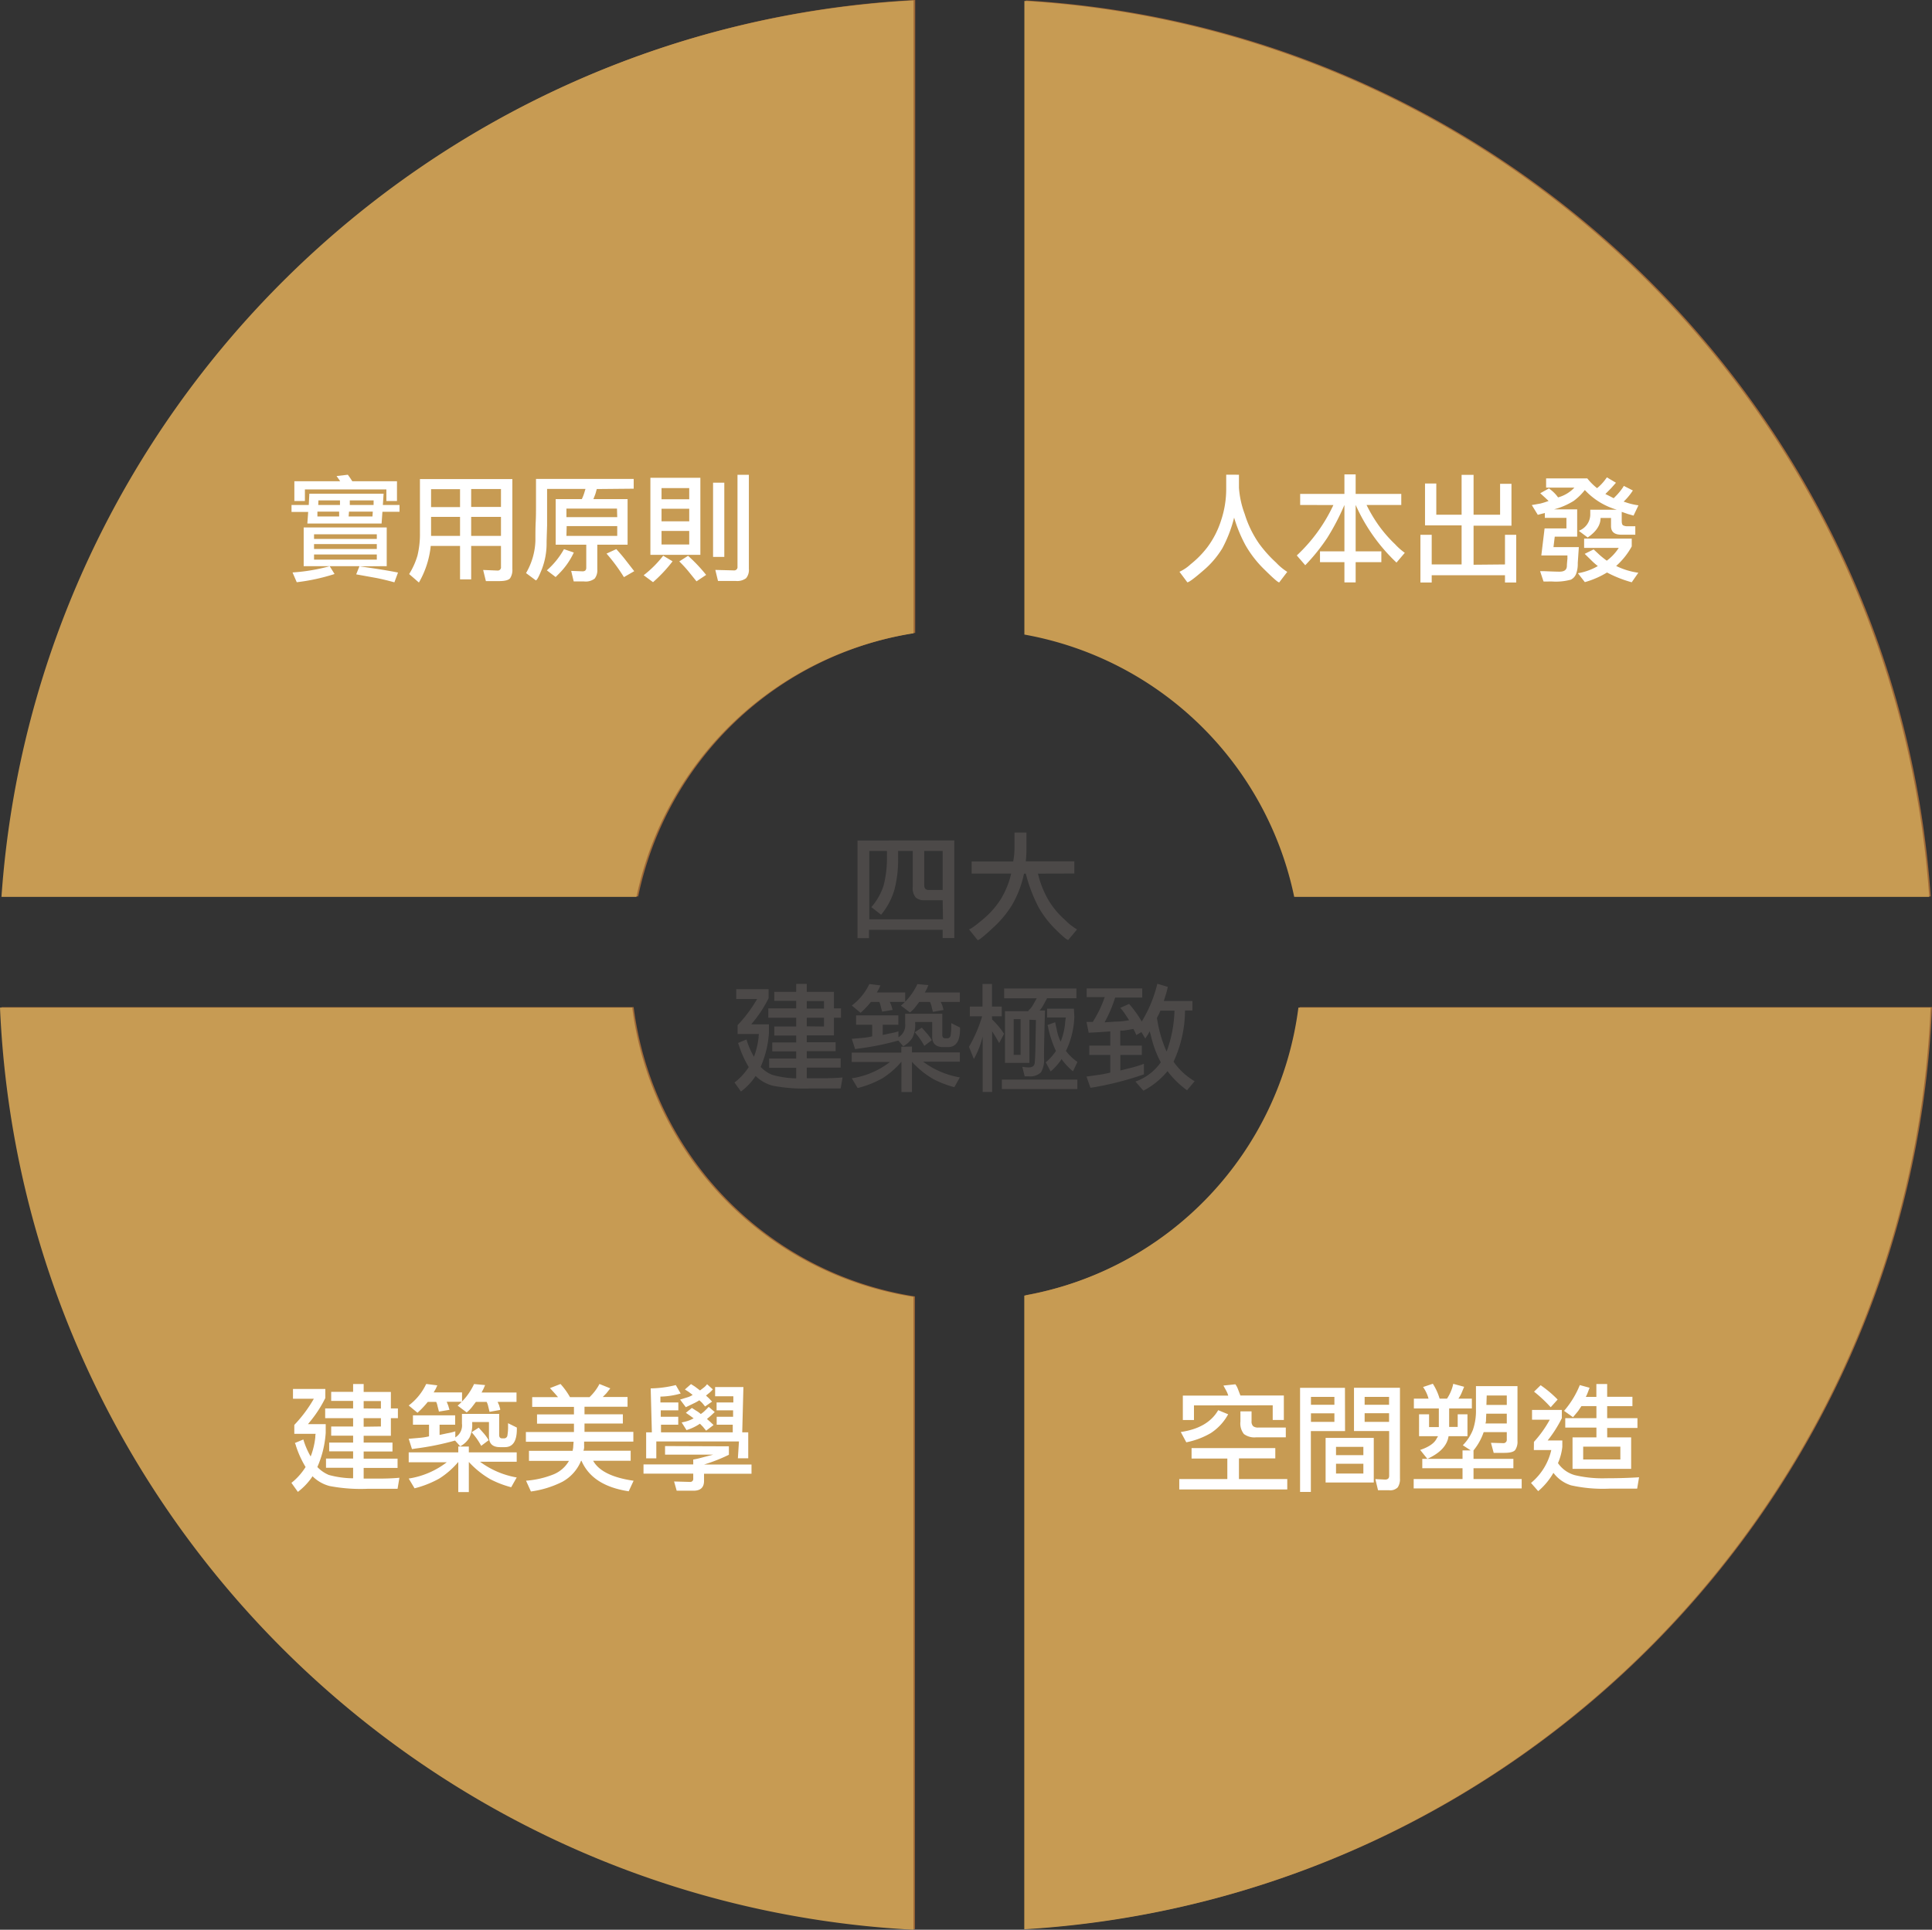 <svg id="圖層_1" data-name="圖層 1" xmlns="http://www.w3.org/2000/svg" viewBox="0 0 395.52 395.15"><rect x="0" y="0" width="395.52" height="395.15" fill="#333333" stroke="none"/><defs><style>.cls-1{fill:#a16a38;}.cls-2{fill:#c79b53;}.cls-3{fill:#4c4948;}.cls-4{fill:#fff;}</style></defs><path class="cls-1" d="M-2387-192.81V-322.4c-99.68,5.26-179.79,84.32-186.71,183.56h130A68.81,68.81,0,0,1-2387-192.81Z" transform="translate(2574.36 322.4)"/><path class="cls-1" d="M-2309.11-138.84h130c-6.89-98.75-86.25-177.51-185.24-183.47v129.76A68.83,68.83,0,0,1-2309.11-138.84Z" transform="translate(2574.36 322.4)"/><path class="cls-1" d="M-2444.64-116.17h-129.42c4.4,101.69,85.57,183.47,187,188.83V-56.93A68.78,68.78,0,0,1-2444.64-116.17Z" transform="translate(2574.36 322.4)"/><path class="cls-1" d="M-2364.37-57.19V72.56c100.75-6.06,181.15-87.53,185.54-188.73h-129.43A68.77,68.77,0,0,1-2364.37-57.19Z" transform="translate(2574.36 322.4)"/><path class="cls-2" d="M-2387.34-192.72V-322.31C-2487-317-2567.13-238-2574.06-138.75h130A68.82,68.82,0,0,1-2387.34-192.72Z" transform="translate(2574.36 322.4)"/><path class="cls-2" d="M-2309.41-138.75h130c-6.89-98.74-86.24-177.5-185.24-183.46v129.75A68.8,68.8,0,0,1-2309.41-138.75Z" transform="translate(2574.36 322.4)"/><path class="cls-2" d="M-2444.93-116.08h-129.43c4.41,101.69,85.57,183.47,187,188.83V-56.84A68.77,68.77,0,0,1-2444.93-116.08Z" transform="translate(2574.36 322.4)"/><path class="cls-2" d="M-2364.67-57.1V72.66c100.75-6.07,181.16-87.54,185.54-188.74h-129.42A68.78,68.78,0,0,1-2364.67-57.1Z" transform="translate(2574.36 322.4)"/><path class="cls-3" d="M-2379-150.31v20h-2.38V-132h-15.08v1.71h-2.35v-20Zm-2.38,12.25h-3.72a2.53,2.53,0,0,1-1.8-.57,3,3,0,0,1-.6-2.2v-7.32h-3v1.49a24.26,24.26,0,0,1-.75,6.43,14.25,14.25,0,0,1-2.73,5.14l-2-1.56a12.41,12.41,0,0,0,2.52-4.45,22.73,22.73,0,0,0,.67-6.14,6.64,6.64,0,0,0,0-.91h-3.6v14h15.08Zm0-10.09h-3.77v7c0,.66.31,1,.94,1h2.83Z" transform="translate(2574.36 322.4)"/><path class="cls-3" d="M-2361.87-143.51a20,20,0,0,0,2,5.16,16.72,16.72,0,0,0,3.54,4.32,12,12,0,0,0,2.46,1.95l-1.8,2.16q-.39,0-2.55-2.13a20.43,20.43,0,0,1-3.54-4.6,31.89,31.89,0,0,1-2.6-6.86h-.36l-.29,1.2a21.5,21.5,0,0,1-2.2,5.29,21.85,21.85,0,0,1-4,4.73c-1.73,1.61-2.73,2.41-3,2.41l-1.78-2.23c.29,0,1.22-.66,2.81-2a17.56,17.56,0,0,0,3.74-4.23,17.9,17.9,0,0,0,2.09-5.18h-8.09V-146h8.5a15.29,15.29,0,0,0,.27-2.91c0-1.09,0-2.08,0-3h2.45l0,3.19a24.62,24.62,0,0,1-.14,2.69h9.94v2.5Z" transform="translate(2574.36 322.4)"/><path class="cls-3" d="M-2411.36-101.59v-2.16h-5.54v-1.9h5.54v-1.46h-4.9v-1.83h4.9v-1.41h-4.49v-1.85h4.49V-114h-5.71v-1.92h5.71v-1.53h-4.49v-1.85h4.49v-1.63h2.16v1.63h5.57v3.38h1.44V-114h-1.44v3.61h-5.57v1.41h5.91v1.83h-5.91v1.46h6.94v1.9h-6.94v2.18h3.2c1.52,0,2.89-.05,4.13-.16l-.39,2.25h-6.17a34.2,34.2,0,0,1-7.74-.56,7.88,7.88,0,0,1-3.5-2c-.08.11-.14.21-.19.29a12.52,12.52,0,0,1-2.81,2.9l-1.32-1.85.48-.38a12.78,12.78,0,0,0,2.43-2.78,20.75,20.75,0,0,1-2-4.42l-.19-.51,1.73-.72A15.82,15.82,0,0,0-2420-106a1.41,1.41,0,0,1,.1-.31,16.73,16.73,0,0,0,.84-3.65c0-.2,0-.43.07-.7h-4.37v-1.82a28.28,28.28,0,0,0,4-5.36h-4.28v-2h6.63V-118a25,25,0,0,1-2.95,4.61l-.6.74h3.62v1.71a20.67,20.67,0,0,1-1.7,7,6.5,6.5,0,0,0,2.34,1.62A18.75,18.75,0,0,0-2411.36-101.59Zm5.69-14.29v-1.53h-3.53v1.53Zm0,3.68V-114h-3.53v1.76Z" transform="translate(2574.36 322.4)"/><path class="cls-3" d="M-2393.78-115.25l-.29-1.13a3,3,0,0,0-.29-.86h-1.7a18.06,18.06,0,0,1-2.12,2.23l-1.8-1.49a11.66,11.66,0,0,0,3.39-4,3.48,3.48,0,0,1,.22-.4l2.25.28-.33.75-.41.69h5.81v1.93h-3.15l.32.76.26.89Zm-4.76,7.56-.76.12-.68-2.11,2.17-.19a12.53,12.53,0,0,0,2-.32v-2.37h-3.29v-1.92h8.65v1.92h-3.2v2.09l1.59-.34a10.73,10.73,0,0,0,1.63-.41V-110a2.84,2.84,0,0,0,1.37-2.81v-2h7.61v4.32c0,.47.2.7.6.7h.41a.67.67,0,0,0,.69-.62,11.39,11.39,0,0,0,.13-2v-.48l1.8.89v.31c0,2.46-.82,3.7-2.45,3.7h-1c-1.5,0-2.25-.72-2.25-2.14v-3H-2387v.32a6,6,0,0,1-.56,2.89,5,5,0,0,1-1.89,1.76l-1-1.17A57.4,57.4,0,0,1-2398.54-107.69Zm10.88-.41v1.2h9.8V-105h-7.52a17.63,17.63,0,0,0,7.52,3.22l-1.13,2a20.81,20.81,0,0,1-4.27-1.64,18.26,18.26,0,0,1-4.4-3.55v6.18h-2.16V-105a16.93,16.93,0,0,1-3.89,3.4,20.72,20.72,0,0,1-5.07,2l-1.2-2a16.78,16.78,0,0,0,7.81-3.34H-2400v-1.92h10.16v-1.2Zm5.88-9.14.34.74c0,.1.1.34.19.72a.59.59,0,0,0,.05.19l-2.18.39-.27-1.11a4.28,4.28,0,0,0-.26-.79l-.07-.14h-2.19l-.84,1.1a6.63,6.63,0,0,1-1.06,1.06l-1.85-1.4a12.79,12.79,0,0,0,3.37-4.41l2.25.21-.31.75-.41.76h7.16v1.93Zm-3.36,9a13,13,0,0,0-1.77-2.57,1.12,1.12,0,0,1-.17-.22l1.44-.94,1.1,1.25a10.82,10.82,0,0,1,.8,1.08,1.62,1.62,0,0,0,.14.24Z" transform="translate(2574.36 322.4)"/><path class="cls-3" d="M-2371.26-113.64A15.91,15.91,0,0,1-2369-111c.05.08.11.18.19.29l-1,1.9-.77-1.35-.67-1.06V-98.8h-1.94v-11.36a17.59,17.59,0,0,1-1.8,4.61l-1-2.5a28.28,28.28,0,0,0,2.69-6.24h-2.52v-2h2.6v-4.63h1.94v4.63h2v2h-2Zm2,12.31h15.46v1.93h-15.46Zm5.64-12.26v8.83h-5v-10.59h4.81v-.14a4.25,4.25,0,0,0,1-1.27l.7-1.23h-6.68v-2H-2354v2h-6l-.77,1.42a5,5,0,0,1-.77,1.08h1.11q-.2,6.92-.2,9.67a5.08,5.08,0,0,1-.62,3,3.19,3.19,0,0,1-2.59.81h-.53a1,1,0,0,1-.22,0l-.48-1.94a7.53,7.53,0,0,0,1.32.12q1.23,0,1.23-1.11c.06-.5.11-1.64.14-3.44s.06-3.52.1-5.15Zm-1.8-.12h-1.42v7.32h1.42Zm11-.49a17.31,17.31,0,0,1-1.72,7,10.11,10.11,0,0,0,2.16,2.11l.19.15-.91,1.92a14.13,14.13,0,0,1-2.19-2.3l-.14-.22-.24.36a12,12,0,0,1-2,2.18l-1-1.87.38-.33a11,11,0,0,0,1.7-2,21.57,21.57,0,0,1-1.6-4.85c0-.13-.08-.28-.12-.46l1.56-.57.38,1.77a10.13,10.13,0,0,0,.75,2.21,13.54,13.54,0,0,0,.93-4.08l.12-.87H-2360v-1.8h5.49Z" transform="translate(2574.36 322.4)"/><path class="cls-3" d="M-2341.73-110.45l-.28-.65-.32-.6-1.27.22c-.35.06-.65.1-.89.12a4.33,4.33,0,0,0-.53,0v3.07h4.42v1.92H-2345v3.17l2.33-.58a23.15,23.15,0,0,0,2.5-.79v2.16a63.12,63.12,0,0,1-10.95,2.76l-.81-2.3,2.54-.36a22.85,22.85,0,0,0,2.33-.46v-3.6h-4.3v-1.92h4.3v-2.91l-2.16.15-2.26.12-.45-2.21.74,0,.55,0,.27-.46a23.5,23.5,0,0,0,2-4.15c0-.13.11-.29.19-.48h-3.72V-120h11.38v1.87h-5.55a26.47,26.47,0,0,1-2.16,5.07l2.33-.15a14,14,0,0,0,2.69-.29l-.87-1.32a11.86,11.86,0,0,0-.93-1.2l1.8-.81a23.68,23.68,0,0,1,2.23,3l.36.6a27,27,0,0,0,3.19-7.73l2.14.64a12.41,12.41,0,0,1-.41,1.59l-.4,1.3h5.85v1.94h-1.51a25.17,25.17,0,0,1-2.35,10.49,13.65,13.65,0,0,0,4.32,4l-1.56,1.85a18.76,18.76,0,0,1-4-3.91,15.93,15.93,0,0,1-4.93,4l-1.63-1.87a10.72,10.72,0,0,0,5.19-3.94,21.61,21.61,0,0,1-2-5.36l-.27-1-.38.69-.53.8-.79-1.32Zm4.93-5-.29.67-.43.84c.09.48.16.87.21,1.16a25.59,25.59,0,0,0,1.78,5.71,26.12,26.12,0,0,0,1.61-8.38Z" transform="translate(2574.36 322.4)"/><path class="cls-4" d="M-2320.72-225.19v2.69a19.21,19.21,0,0,0,1.18,5.36,21.86,21.86,0,0,0,2.95,6.07,26.32,26.32,0,0,0,3.48,3.88,11.63,11.63,0,0,0,2.28,1.89l-1.65,2.16c-.25,0-1.23-.86-2.95-2.56a22.61,22.61,0,0,1-3.92-5,29.15,29.15,0,0,1-2.36-5.71,27.25,27.25,0,0,1-2.41,6.28,18.68,18.68,0,0,1-4,4.64c-1.79,1.55-2.85,2.33-3.17,2.33l-1.61-2.16a8.71,8.71,0,0,0,2.31-1.56,19.53,19.53,0,0,0,3.45-3.53,18.52,18.52,0,0,0,2.81-5.58,20.25,20.25,0,0,0,1-6.21v-3Z" transform="translate(2574.36 322.4)"/><path class="cls-4" d="M-2308.19-219v-2.26h9.06v-4h2.3v4h9.34V-219h-7.11a30.2,30.2,0,0,0,2.56,4.29,27.21,27.21,0,0,0,3.27,3.74,12.81,12.81,0,0,0,2,1.77l-1.7,2a36.76,36.76,0,0,1-8.36-11.81v9.51h5.26v2.21h-5.26v4.15h-2.3v-4.15h-5v-2.21h5V-219a48.26,48.26,0,0,1-3.52,6.75,39.36,39.36,0,0,1-4.5,5.59l-1.73-2a33.31,33.31,0,0,0,7.49-10.32Z" transform="translate(2574.36 322.4)"/><path class="cls-4" d="M-2266.26-206.82v-6.07h2.3v9.77h-2.3v-1.49h-15v1.49h-2.31v-9.77h2.31v6.07h6.12v-8h-7.49v-8.57h2.31V-217h5.18v-8.16h2.45V-217h5.43v-6.33h2.33v8.57h-7.76v8Z" transform="translate(2574.36 322.4)"/><path class="cls-4" d="M-2249.91-222.06a11.77,11.77,0,0,1-2.3,2.24,14.72,14.72,0,0,1-4,1.72h4.73v5.59h-4.59l-.26,2.14h5.19l-.22,3.27a5.83,5.83,0,0,1-.35,2.24,2.22,2.22,0,0,1-1.07,1.16,11.67,11.67,0,0,1-3.86.37h-.65a10.68,10.68,0,0,1-1.08,0l-.7-2.11.87,0c1.6.07,2.63.1,3.09.1,1,0,1.48-.37,1.52-1.11,0-.33.05-.88.12-1.63a4.45,4.45,0,0,1,0-.58h-5.35l.67-5.54h4.47v-2.16h-4.42v-1l-1.44.38-1.23-2,1.76-.31a15.36,15.36,0,0,0,1.68-.53l-.79-.74-.92-.84,1.8-1c.13.12.24.2.32.27a7.43,7.43,0,0,1,1.53,1.58,7.27,7.27,0,0,0,3.34-2h-5.79v-1.89h8.43a12.47,12.47,0,0,0,2,2l.37-.31a10,10,0,0,0,1.48-1.68l.17-.22,1.85,1.1-1,1.13-1.17,1.18.84.41.86.45.41-.41a12.2,12.2,0,0,0,1.51-1.84,1.59,1.59,0,0,1,.17-.27l1.85.94a4.92,4.92,0,0,0-.29.41,12,12,0,0,1-1.27,1.53l-.34.34.24.07a13.28,13.28,0,0,0,2.55.65.93.93,0,0,1,.24.05l-1,2.09-1.2-.34-1.22-.43v1.85c0,.46.08.76.26.9a1.88,1.88,0,0,0,1,.2h1.52v1.73h-2.86c-1.41,0-2.11-.58-2.11-1.75v-1.68h-2.14q0,2.2-2.64,4l-1.83-1.37a3.58,3.58,0,0,0,2.36-3.48v-.84h5.42A14.37,14.37,0,0,1-2249.91-222.06Zm9.6,11.55a14.94,14.94,0,0,1-3.19,4,14.83,14.83,0,0,0,4.54,1.39l-1.35,1.95a24.63,24.63,0,0,1-5.06-2,18.11,18.11,0,0,1-4.06,1.83l-.48.14-1.42-1.82a12.05,12.05,0,0,0,4.08-1.47,12.86,12.86,0,0,1-1.34-1.18l-1.35-1.32,1.83-.91,1.27,1.18c.42.37.89.74,1.42,1.13a9.87,9.87,0,0,0,2.45-2.62h-7.09v-1.9h9.75Z" transform="translate(2574.36 322.4)"/><path class="cls-4" d="M-2320.72-19.54h9.89v2.13h-22.11v-2.13h9.84v-4.2h-7.32v-2.14h17.14v2.11h-7.44Zm-2.21-13.26a10.66,10.66,0,0,1-3.57,3.86,16.26,16.26,0,0,1-5,1.88l-1.13-2.11q5.55-.81,7.66-4.47Zm-7-1.82v3h-2.28v-5h9.3a4.85,4.85,0,0,0-.41-1l-.58-1.06,2.45-.26a4.09,4.09,0,0,1,.53,1l.5,1.3h8.89v5h-2.28v-3Zm11.79,1.22v2a1.33,1.33,0,0,0,.34,1.05,1.63,1.63,0,0,0,1,.27h5.67v2h-6.1a3.57,3.57,0,0,1-2.48-.68,3.47,3.47,0,0,1-.71-2.54V-33.4Z" transform="translate(2574.36 322.4)"/><path class="cls-4" d="M-2299-29.36h-7V-16.9h-2.21V-38.22h9.19Zm-2.18-7h-4.8v1.61h4.8Zm-4.8,5.11h4.8V-33h-4.8Zm3,3.29h9.86v9.13h-9.86Zm7.73,1.83h-5.6v1.7h5.6Zm0,3.46h-5.6v2h5.6Zm4.46,3.24c.55,0,.82-.26.82-.77v-9.17h-7.2v-8.86h9.41v18.53a3.07,3.07,0,0,1-.45,1.86,2.15,2.15,0,0,1-1.81.59h-2.23l-.55-2.28Zm-4.2-15.32h5v-1.61h-5Zm5,1.73h-5v1.77h5Z" transform="translate(2574.36 322.4)"/><path class="cls-4" d="M-2280-28.31h-3.85V-32.8h2.05v2.62h2V-34h-5.11v-2h3a7.34,7.34,0,0,0-1.12-2.38l2-.67a11.6,11.6,0,0,1,1.39,3.05h1.51a8.87,8.87,0,0,0,1.23-2.79c0-.06,0-.14.07-.24l2.21.6-.53,1.28a5.79,5.79,0,0,1-.65,1.15h2.76v2h-4.65v3.79h1.75V-32.8h2v4.49h-3.87c-.28,1.91-1.73,3.45-4.34,4.64l-1.47-1.83c1.83-.61,3-1.43,3.44-2.47C-2280.09-28.07-2280-28.18-2280-28.31Zm5.11,1.85a9.51,9.51,0,0,0,2.07-3.17,12,12,0,0,0,.62-4.15v-4.78h8.5v11.21a3,3,0,0,1-.46,1.85q-.45.6-2.25.6h-2.16l-.56-2.06,2.45.07a.69.69,0,0,0,.79-.77v-1.49h-4.73a12.06,12.06,0,0,1-2.08,3.75v1.73h8.16v1.92h-8.16v2.21h9.86v1.92h-22.11v-1.92h10v-2.21h-8.24v-1.92h8.24V-25.4h1.68Zm4.75-5.33a2.16,2.16,0,0,1-.12.87h4.37v-2h-4.2Zm.08-2.93h4.17v-1.92H-2270Z" transform="translate(2574.36 322.4)"/><path class="cls-4" d="M-2260.33-27.15a23.43,23.43,0,0,0,3.24-4.54h-3.63v-2h6.1V-32a25.57,25.57,0,0,1-2.9,4.56h3v1.32a11.51,11.51,0,0,1-.89,3.32,6.21,6.21,0,0,0,3.47,2.47,24.76,24.76,0,0,0,6.45.63q3.6,0,6.68-.2l-.39,2.33h-5.74a30.09,30.09,0,0,1-7.8-.68,7.23,7.23,0,0,1-3.6-2.56,14,14,0,0,1-3.12,3.75l-1.47-1.68a12.29,12.29,0,0,0,4.15-6.73h-3.57Zm3.43-7.09a28.1,28.1,0,0,0-3.41-3.19l1.35-1.32a23.2,23.2,0,0,1,3.19,2.64l.29.29Zm11.57,6.17h4.9v6.44h-12v-6.44h4.89v-2h-6.38V-32h6.38v-2.47h-3.07l-.67,1c-.39.48-.74.9-1.06,1.27l-1.82-1.3a18.82,18.82,0,0,0,3.22-5.28l2,.55-.38,1a5.17,5.17,0,0,1-.27.63l-.12.24h2.16V-39h2.21v2.62h5.17v1.92h-5.17V-32h6.2V-30h-6.2Zm2.69,1.9h-7.61v2.62h7.61Z" transform="translate(2574.36 322.4)"/><path class="cls-4" d="M-2502.07-19.69v-2.16h-5.55v-1.89h5.55v-1.47h-4.9V-27h4.9v-1.42h-4.49V-30.3h4.49V-32h-5.72V-34h5.72v-1.54h-4.49v-1.85h4.49V-39h2.16v1.63h5.57V-34h1.44V-32h-1.44v3.6h-5.57V-27h5.9v1.82h-5.9v1.47h6.94v1.89h-6.94v2.19h3.19c1.52,0,2.9-.06,4.13-.17l-.38,2.26h-6.18a34,34,0,0,1-7.74-.57,7.7,7.7,0,0,1-3.49-2,3.43,3.43,0,0,0-.19.29,13.2,13.2,0,0,1-2.81,2.91l-1.32-1.85.48-.39A13,13,0,0,0-2511.8-22a20.53,20.53,0,0,1-2-4.42c0-.13-.11-.3-.19-.5l1.73-.72a15.93,15.93,0,0,0,1.51,3.5c0-.13.07-.23.1-.31a15.54,15.54,0,0,0,.84-3.65c0-.19,0-.42.07-.7h-4.37v-1.82a27.55,27.55,0,0,0,4-5.36h-4.27v-2h6.62v1.85a24.69,24.69,0,0,1-2.95,4.61l-.6.74h3.63V-29a20.77,20.77,0,0,1-1.71,7,7,7,0,0,0,2.34,1.62A19.33,19.33,0,0,0-2502.07-19.69Zm5.69-14.28v-1.54h-3.53V-34Zm0,3.67V-32h-3.53v1.75Z" transform="translate(2574.36 322.4)"/><path class="cls-4" d="M-2484.5-33.35l-.29-1.13a3.16,3.16,0,0,0-.28-.86h-1.71a18.71,18.71,0,0,1-2.11,2.23l-1.8-1.49a11.8,11.8,0,0,0,3.38-4,3.5,3.5,0,0,1,.22-.41l2.26.29-.34.74-.41.7h5.81v1.92h-3.14l.31.77.26.88Zm-4.75,7.56-.77.12-.67-2.11,2.16-.19a12.94,12.94,0,0,0,2-.31v-2.38h-3.29v-1.92h8.64v1.92h-3.19v2.09l1.58-.34a11,11,0,0,0,1.64-.4v1.24a2.84,2.84,0,0,0,1.36-2.81v-2h7.62v4.32q0,.69.6.69h.4a.67.67,0,0,0,.69-.62,10.38,10.38,0,0,0,.13-2v-.48l1.8.89v.31q0,3.7-2.45,3.7h-1c-1.51,0-2.26-.71-2.26-2.14v-3h-3.43v.31a5.91,5.91,0,0,1-.57,2.89,4.9,4.9,0,0,1-1.88,1.77l-1.06-1.18A55.57,55.57,0,0,1-2489.25-25.79Zm10.87-.4V-25h9.8v1.92h-7.51a17.71,17.71,0,0,0,7.51,3.22l-1.13,2a20.47,20.47,0,0,1-4.27-1.64,18.63,18.63,0,0,1-4.4-3.54v6.17h-2.16v-6.17a17,17,0,0,1-3.89,3.4,20.82,20.82,0,0,1-5.06,2l-1.2-2a17,17,0,0,0,7.8-3.34h-7.8V-25h10.15v-1.2Zm5.89-9.15.33.74c0,.1.1.34.2.72a.54.54,0,0,0,0,.19l-2.18.39-.27-1.11a3.64,3.64,0,0,0-.26-.79l-.07-.14h-2.19l-.84,1.1a6.59,6.59,0,0,1-1.05,1.06l-1.85-1.39a12.92,12.92,0,0,0,3.36-4.42l2.26.21-.32.75-.4.77h7.15v1.92Zm-3.36,9a13.5,13.5,0,0,0-1.78-2.57,1.12,1.12,0,0,1-.17-.22l1.44-.93,1.11,1.25a10.79,10.79,0,0,1,.79,1.08l.14.24Z" transform="translate(2574.36 322.4)"/><path class="cls-4" d="M-2455.42-23.24a8.59,8.59,0,0,1-3.79,4.25,20.39,20.39,0,0,1-6.46,2l-1-2.21a18.87,18.87,0,0,0,5.69-1.32,6.47,6.47,0,0,0,3.1-2.74h-8.19v-2.06h8.95a.35.35,0,0,0,0-.12,3.52,3.52,0,0,0,.12-.89l.07-.84h-9.77v-2h9.84v-1.71h-7.56v-1.89h7.56v-1.54h-8.55v-2h5.29l-.65-.75-1-1.1,2.16-.84a15.08,15.08,0,0,1,1.94,2.69h4l.19-.19a10,10,0,0,0,1.7-2.24c0-.06.08-.15.15-.26l2.21.89-.79,1-.75.77h5.07v2h-8.81v1.54h7.85v1.89h-7.85v1.71h10v2h-10.08l0,.86a2.14,2.14,0,0,1-.14,1h9.67v2.06h-7.68q1.76,3.15,8.28,4.09l-1,2.16c-5-.76-8.19-2.84-9.68-6.27Z" transform="translate(2574.36 322.4)"/><path class="cls-4" d="M-2425.14-26.24v1.73a33.73,33.73,0,0,1-5.09,2h9.72v1.89h-9.72v1.47c0,1.33-.72,2-2.14,2h-3.46l-.53-1.89,3.22.09a.61.61,0,0,0,.7-.69v-1h-10.18v-1.89h10.18v-1a18,18,0,0,0,1.8-.41l2.3-.6h-9.87v-1.75Zm2.06-1H-2440v3.46h-2.08V-29.1h1.17l-.24-9a22.76,22.76,0,0,0,5.14-.68l1,1.73a15.91,15.91,0,0,1-4.15.63l0,1.2h3.67v1.61h-3.6l0,1.32h3.58v1.63h-3.53l0,1.56h14.69l0-1.56h-3.29v-1.63h3.36l0-1.32h-3.38v-1.61h3.43l0-1.27h-3.73v-1.88h5.79l-.24,9.27h1.23v5.31h-2.12Zm-8.11-8.43a9.4,9.4,0,0,1-1.28.7l-1.49.72-1.17-1.56,1.49-.46a3.62,3.62,0,0,0,1.08-.5l-.79-.6-.8-.51,1.25-1.1.79.5,1.06.8.82-.63a3.22,3.22,0,0,0,.62-.65l1.18,1.06a5.09,5.09,0,0,1-.7.7l-.7.57.58.53.67.7-1.44,1-.6-.74Zm.12,4.8a10,10,0,0,1-2.5,1.23,1.53,1.53,0,0,0-.24.09l-1-1.58.48-.1a6.77,6.77,0,0,0,1.83-.67l.14-.07-.82-.6-.77-.53,1.23-1,.82.53a5.53,5.53,0,0,1,1,.72,5.73,5.73,0,0,0,.84-.67l.79-.8,1.23,1.06-.84.79-.75.63.68.6.67.64-1.52,1.16-.67-.82Z" transform="translate(2574.36 322.4)"/><path class="cls-4" d="M-2496.24-215.2h-15.2l.17-2.37h-3.41V-219h3.53l.12-2.3h15.2l-.15,2.3h3.41v1.4h-3.5Zm-4.49,8.77q5.16.72,7.85,1.27l-.74,2c-1.54-.42-2.81-.72-3.82-.91l-4-.72.67-1.68h-6.1l1,1.61a40.69,40.69,0,0,1-7.74,1.68l-.86-2a37.72,37.72,0,0,0,7.64-1.29h-5.36v-7.93h17v7.93Zm-11.21-15.75v2.37h-2.16v-4.05h9.38l-.31-.46-.43-.6,2.31-.27.5.7.41.63h9.15v4.05h-2.17v-2.37Zm14.72,9.19h-12.85v.94h12.85Zm-12.85,3h12.85v-1h-12.85Zm0,2.18h12.85v-1.05h-12.85Zm5.14-8.83,0-1h-4.45l0,1Zm-4.28-2.36h4.45l0-.93h-4.41Zm11.1,2.36.07-1h-4.87l-.08,1Zm.24-3.29h-4.88l0,.93h4.87Z" transform="translate(2574.36 322.4)"/><path class="cls-4" d="M-2488.39-213.37V-224.3h18.92v18.44a3.07,3.07,0,0,1-.45,1.85c-.31.4-1.06.6-2.26.6h-2.71l-.56-2.28,2.89.12a.67.67,0,0,0,.76-.77v-4.27h-6.1v6.84h-2.28v-6.84h-6a18.74,18.74,0,0,1-2.42,7.49l-2-1.73a15.14,15.14,0,0,0,1.7-3.77A18.69,18.69,0,0,0-2488.39-213.37Zm2.28-5.19h5.93v-3.67h-5.93Zm5.93,2h-5.93v3.89h5.93Zm8.38-5.71h-6.1v3.67h6.1Zm0,5.71h-6.1v3.89h6.1Z" transform="translate(2574.36 322.4)"/><path class="cls-4" d="M-2452.2-222.26c0,.13-.06.24-.08.32-.06.25-.13.5-.21.74l-.39,1h7v9.34h-6.2v5.05a2.78,2.78,0,0,1-.53,1.88,3,3,0,0,1-2.18.59h-2.12l-.52-2.16,2.33.09c.51,0,.76-.24.76-.74v-4.71h-6.26v-9.34h5.35a8.9,8.9,0,0,0,.48-1.2l.27-.89h-7.86v5.43c0,.93,0,1.63,0,2.11-.06,1.94-.1,3.08-.1,3.41a14.75,14.75,0,0,1-.93,5.39c-.63,1.6-1.05,2.39-1.28,2.39l-2-1.49a14,14,0,0,0,1.92-6.6c0-1.42,0-2.71.06-3.86s.06-2.17.06-3.05l0-5.77h20v2Zm-4.69,13a15.06,15.06,0,0,1-3.05,4.35l-.67.67-1.8-1.37a16.48,16.48,0,0,0,3.51-4.34Zm8.84-9h-10.35v1.75H-2448Zm-10.35,5.59H-2448v-2h-10.35Zm11.77,8.45a36.59,36.59,0,0,0-3.56-4.82l2-.92c.77.85,1.37,1.56,1.82,2.14l1.85,2.38Z" transform="translate(2574.36 322.4)"/><path class="cls-4" d="M-2436.67-207.46a29.37,29.37,0,0,1-4,4.27l-1.92-1.42a22.12,22.12,0,0,0,4-4Zm5.69-17.1v15.77h-10.23v-15.77Zm-2.28,2.11h-5.67v2.28h5.67Zm-5.67,6.8h5.67v-2.57h-5.67Zm0,4.75h5.67v-2.78h-5.67Zm7.16,7.54-1.73-2.14a26.24,26.24,0,0,0-1.8-1.94l1.8-1.15a32.56,32.56,0,0,1,3.7,3.91Zm3.39-5v-15.2h2.3v15.2Zm5-16.81h2.33v19.26a2.64,2.64,0,0,1-.57,1.91,3.07,3.07,0,0,1-2.14.56h-3.61l-.55-2.26,3.77.1a.68.68,0,0,0,.77-.77Z" transform="translate(2574.36 322.4)"/></svg>